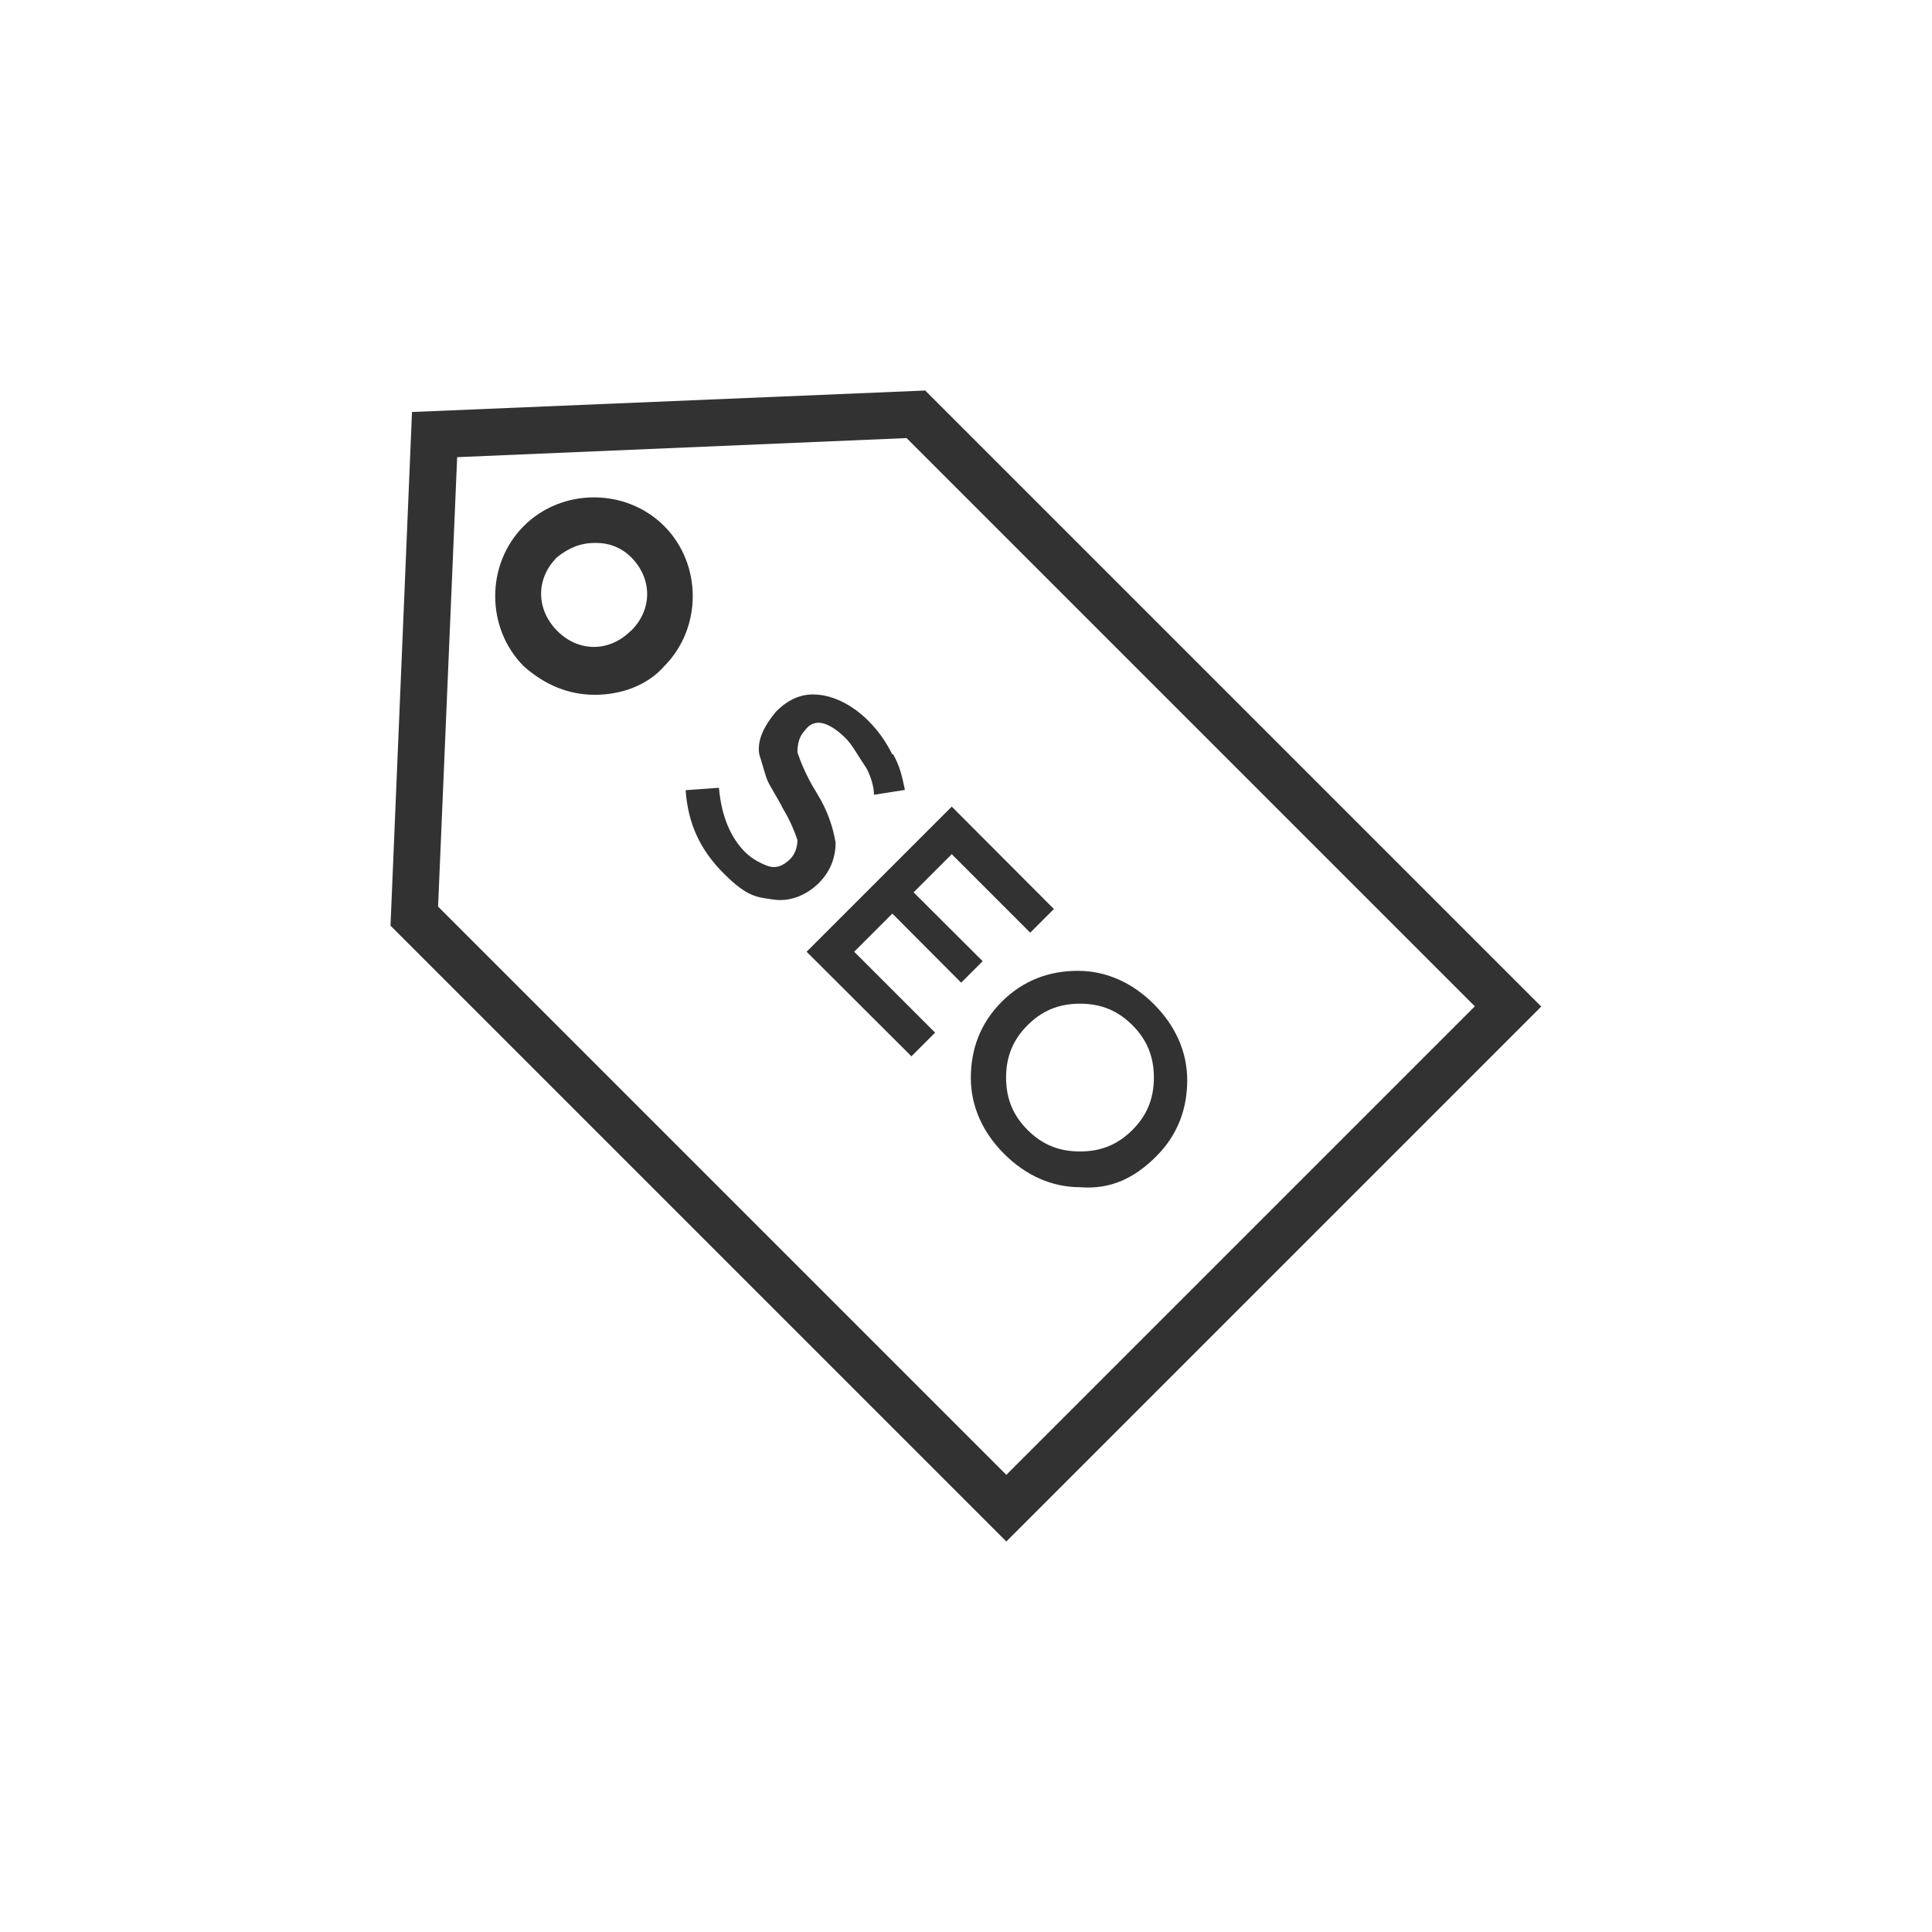 <?xml version="1.0" encoding="UTF-8"?> <svg xmlns="http://www.w3.org/2000/svg" version="1.1" viewBox="0 0 800 800"><defs><style> .cls-1 { fill: #323232; } </style></defs><!-- Generator: Adobe Illustrator 28.7.2, SVG Export Plug-In . SVG Version: 1.2.0 Build 154) --><g><g id="Capa_1"><path class="cls-1" d="M383.3,161.7l-212.7,8.9-8.9,212.7,255,255,221.5-221.5-255-255ZM416.7,610.7l-235.3-235.3,7.9-186.1,186.1-7.9,235.3,235.3-194,194Z"></path><path class="cls-1" d="M275,217.8c-15.8-15.8-42.3-15.8-58.1,0s-15.8,42.3,0,58.1c8.9,7.9,18.7,11.8,29.5,11.8s21.7-3.9,28.6-11.8c15.8-15.8,15.8-42.3,0-58.1ZM261.2,261.2c-8.9,8.9-21.7,8.9-30.5,0s-8.9-21.7,0-30.5c4.9-3.9,9.8-5.9,15.8-5.9s10.8,2,14.8,5.9c8.9,8.9,8.9,21.7,0,30.5Z"></path><path class="cls-1" d="M369.5,312.4c-3-5.9-5.9-9.8-9.8-13.8-5.9-5.9-12.8-9.8-19.7-10.8-6.9-1-12.8,1-18.7,6.9-4.9,5.9-7.9,11.8-6.9,17.7,1,3,2,6.9,3,9.8s3.9,6.9,6.9,12.8c3,4.9,4.9,9.8,5.9,12.8,0,3-1,5.9-3,7.9-3,3-5.9,3.9-8.9,3-3-1-6.9-3-9.8-5.9-5.9-5.9-9.8-14.8-10.8-26.6l-13.8,1c1,13.8,5.9,24.6,15.8,34.5s13.8,9.8,20.7,10.8c6.9,1,13.8-2,18.7-6.9,4.9-4.9,6.9-10.8,6.9-16.7-1-5.9-3-12.8-7.9-20.7s-6.9-13.8-7.9-16.7c0-3.9,1-6.9,3-8.9,2-3,4.9-3.9,7.9-3s5.9,3,8.9,5.9c3,3,4.9,6.9,8.9,12.8,2,3.9,3,7.9,3,10.8l12.8-2c-1-4.9-2-9.8-4.9-14.8Z"></path><polygon class="cls-1" points="426.6 386.2 436.4 376.4 394.1 334 334 394.1 377.4 437.4 387.2 427.6 353.7 394.1 369.5 378.3 398 406.9 406.9 398 378.3 369.5 394.1 353.7 426.6 386.2"></polygon><path class="cls-1" d="M477.8,415.8c-8.9-8.9-19.7-13.8-31.5-13.8s-22.6,3.9-31.5,12.8c-8.9,8.9-12.8,19.7-12.8,31.5s4.9,22.6,13.8,31.5c8.9,8.9,19.7,13.8,31.5,13.8,12.8,1,22.6-3.9,31.5-12.8s12.8-19.7,12.8-31.5-4.9-22.6-13.8-31.5ZM468.9,467.9c-5.9,5.9-12.8,8.9-21.7,8.9s-15.8-3-21.7-8.9c-5.9-5.9-8.9-12.8-8.9-21.7s3-15.8,8.9-21.7,12.8-8.9,21.7-8.9,15.8,3,21.7,8.9c5.9,5.9,8.9,12.8,8.9,21.7,0,8.9-3,15.8-8.9,21.7Z"></path></g></g></svg> 
